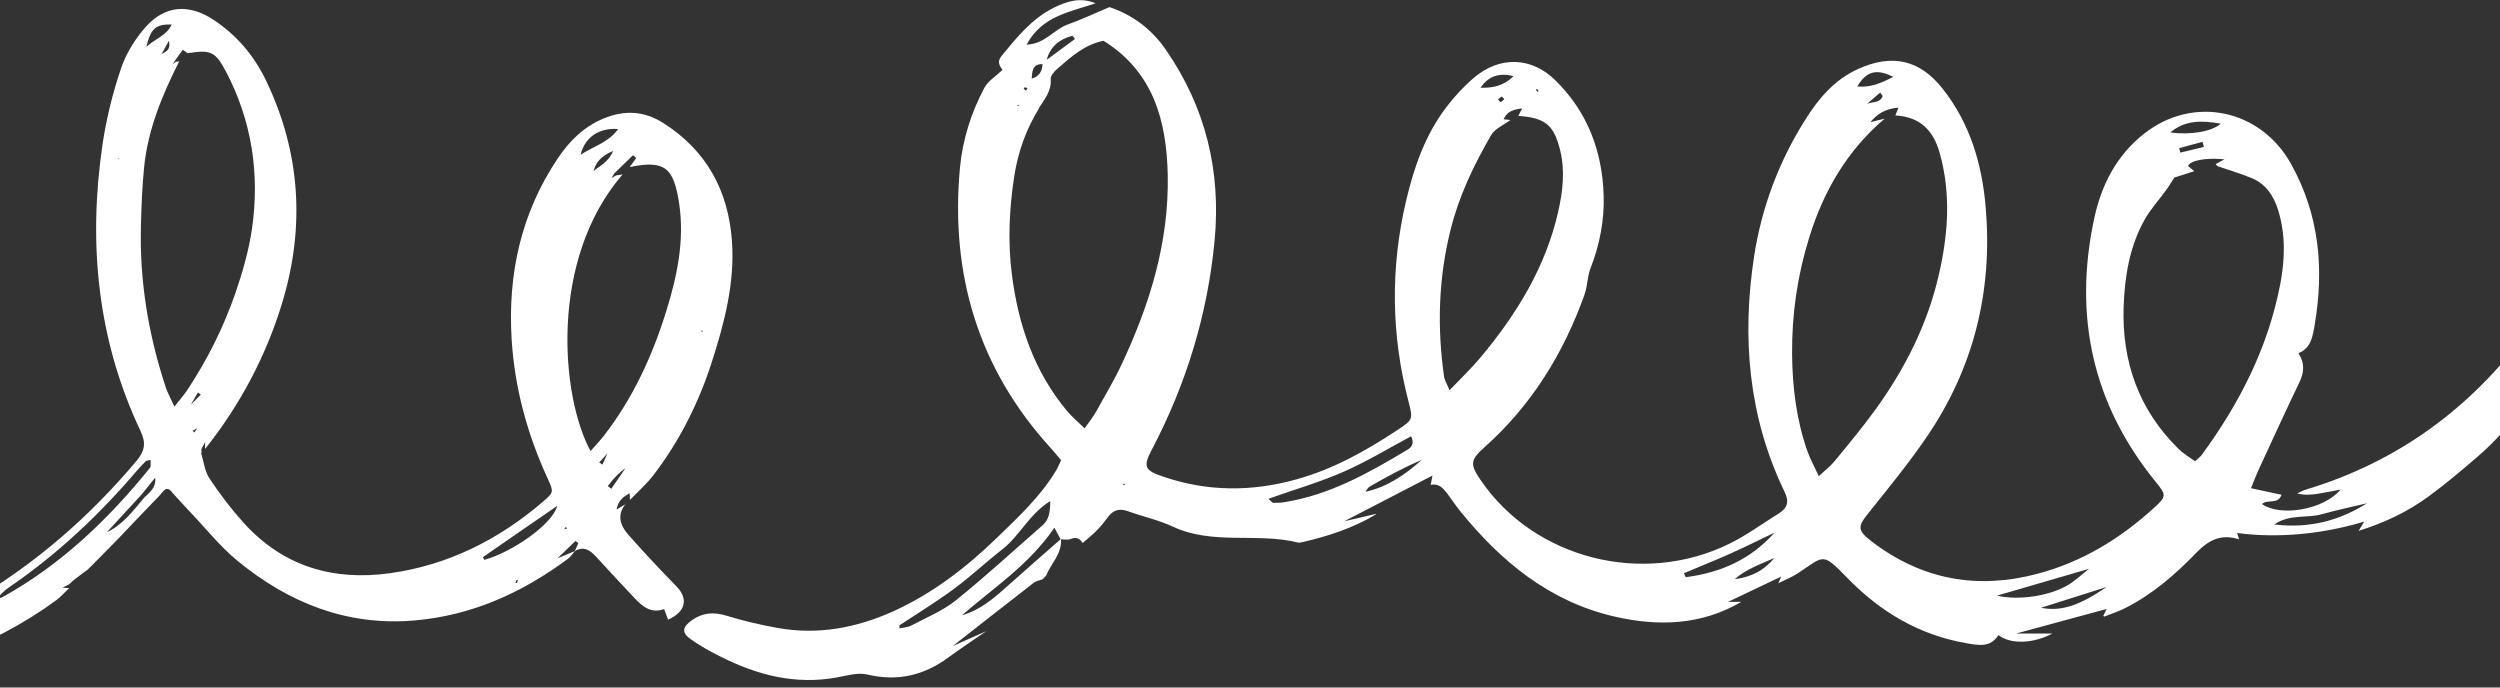 <svg xmlns="http://www.w3.org/2000/svg" width="1440" height="396" viewBox="0 0 1440 396" fill="none"><rect x="0" y="0" width="1440" height="396" fill="#333333" stroke="none"/><path d="M1026.53 331.843C1016.07 336.844 1005.61 341.758 995.154 346.76C994.539 346.936 994.012 347.023 993.748 347.111C993.924 347.111 994.539 346.848 995.067 346.672C997.791 346.672 1000.52 346.672 1003.24 346.672L1003.15 346.585C979.951 360.186 955.256 360.976 929.77 355.096C892.332 346.409 864.649 323.419 841.097 294.461C838.46 291.215 836.175 287.617 833.627 284.282C831.254 281.211 828.705 278.228 824.048 279.281V279.368C824.311 278.14 824.487 276.912 825.102 273.928C807.086 283.229 790.389 291.917 773.779 300.516C773.164 300.604 772.549 300.779 772.285 300.779C772.549 300.779 773.076 300.516 773.603 300.428C779.843 298.937 786.083 297.445 792.322 296.041L792.498 296.304C779.491 304.114 765.254 308.765 750.578 312.187C749.524 312.45 748.381 312.713 747.502 312.45C723.862 306.659 698.64 314.117 675.527 303.324C667.442 299.551 658.478 297.62 649.953 294.549C645.471 292.882 641.78 293.321 638.704 297.182C636.507 299.902 634.486 302.798 632.025 305.255C629.389 307.975 626.401 310.256 623.588 312.801H623.676C622.006 310.256 620.073 309.116 616.821 310.432C615.064 311.134 612.955 310.607 610.933 310.695C610.054 309.028 609.176 307.361 607.33 303.938C592.742 325.349 572.265 338.6 554.073 354.395C564.356 351.499 572.089 344.917 579.647 338.161C590.105 328.859 600.563 319.646 611.109 310.432C611.812 319.031 605.221 324.735 602.409 331.843L602.584 331.58C601.794 332.369 601.003 333.159 600.3 333.861L600.475 333.686C598.893 334.3 596.96 334.563 595.642 335.528C580.35 347.374 565.147 359.309 548.801 372.12C556.271 368.785 562.51 366.065 568.75 363.257L568.662 363.169C561.192 368.347 553.634 373.261 546.252 378.701C532.191 389.056 516.987 392.653 499.587 388.529C494.226 387.213 487.898 389.143 482.098 390.196C458.194 394.584 436.136 388.88 414.956 378.175C408.98 375.191 403.092 371.944 397.731 368.083C392.546 364.398 393.073 361.151 398.346 357.378C404.498 352.903 410.913 352.376 418.208 354.57C427.875 357.554 437.893 359.923 447.824 361.678C471.025 365.89 493.259 361.678 514.526 352.113C537.2 341.846 556.622 326.841 574.374 309.642C586.678 297.708 599.333 285.95 608.297 271.032C609.351 269.277 610.142 267.347 611.197 265.065C609.088 262.608 607.154 260.151 605.045 257.87C563.301 211.977 547.307 157.66 552.931 96.674C554.425 80.528 559.346 64.996 566.992 50.605C569.013 46.744 573.32 44.199 577.45 40.251C576.659 38.847 573.583 36.214 577.011 32.09C585.711 21.472 594.324 10.767 606.979 4.449C614.449 0.763 622.182 -1.781 631.058 1.904C616.382 6.906 600.212 9.099 591.336 25.684C601.794 25.421 606.979 16.997 614.8 14.189C622.622 11.381 630.267 7.783 639.056 4.098C651.886 8.398 663.223 16.47 671.66 28.843C694.509 62.013 703.385 98.604 699.606 138.618C695.564 181.089 683.348 221.015 663.575 258.747C658.302 268.838 659.093 270.857 669.99 274.542C695.388 283.229 720.962 283.317 746.711 276.122C767.979 270.243 786.874 259.625 805.065 247.603C813.853 241.812 813.941 241.461 811.305 231.282C801.286 192.847 800.847 154.238 809.899 115.715C814.381 96.498 820.884 77.895 832.924 61.925C837.757 55.607 843.294 49.552 849.358 44.463C864.122 32.178 882.314 32.792 895.935 46.305C914.391 64.47 922.915 87.021 923.706 112.556C924.146 126.947 921.421 140.987 916.148 154.501C914.303 159.239 914.391 164.767 912.721 169.594C900.593 203.553 882.226 233.388 855.07 257.607C846.633 265.153 846.633 267.522 853.225 277.087C884.159 321.839 946.116 337.722 996.033 313.24C1006.05 308.326 1015.19 301.569 1024.68 295.69C1029.6 292.619 1030.66 288.933 1027.93 283.317C1007.02 240.057 1003.24 194.339 1010.36 147.656C1014.66 119.752 1024.51 93.339 1039.62 69.296C1047.27 57.011 1056.5 45.954 1070.29 39.724C1089.89 30.861 1105.8 34.371 1118.98 51.132C1134.8 71.139 1141.65 94.568 1143.76 119.401C1147.89 167.575 1136.91 212.24 1109.4 252.254C1099.29 266.996 1087.96 280.86 1076.8 294.812C1069.77 303.5 1069.5 305.342 1078.73 312.362C1107.29 333.949 1139.02 339.653 1173.47 330.527C1199.13 323.77 1221.19 310.344 1240.7 292.531C1248.08 285.862 1247.9 285.16 1241.4 277.175C1205.11 232.422 1194.3 181.703 1206.25 125.894C1210.38 106.677 1218.9 89.742 1234.98 77.018C1263.2 54.729 1302.04 62.802 1319.62 94.392C1335.96 123.701 1338.77 154.852 1333.24 187.144C1332.18 193.374 1331.3 200.657 1323.75 203.465L1323.83 203.377C1327.53 208.818 1327.35 214.258 1324.45 220.225C1316.28 237.249 1308.45 254.36 1300.55 271.471C1299.31 274.191 1298.26 277.087 1296.59 281.211C1303.09 282.615 1308.37 283.756 1314.17 284.984C1312.15 290.864 1305.82 287.354 1302.92 290.337C1313.2 297.708 1338.25 293.847 1348.18 282.001C1342.82 282.966 1338.86 283.844 1334.82 284.458C1331.13 284.984 1327.35 285.336 1323.22 284.195C1324.98 283.405 1326.65 282.44 1328.49 281.913C1381.05 266.03 1423.05 235.23 1455.48 191.356C1459.79 185.564 1462.42 178.456 1465.94 172.051C1466.73 170.647 1468.4 168.628 1469.28 168.804C1470.95 169.155 1472.97 170.559 1473.85 172.051C1478.77 180.475 1479.3 189.425 1474.9 198.2C1462.69 222.507 1448.01 244.971 1427.18 262.959C1417.87 270.945 1408.55 278.93 1398.62 286.125C1386.76 294.812 1373.58 301.043 1358.55 305.781C1360.04 303.324 1360.83 302.008 1361.8 300.428C1327 310.958 1298.88 308.414 1288.59 307.01C1289.03 308.501 1289.38 309.642 1289.74 310.695H1289.82C1279.54 307.361 1272.25 310.871 1264.86 318.593C1252.74 331.141 1239.47 342.636 1223.56 350.533C1219.87 352.376 1215.83 353.605 1211.96 355.184L1211.52 354.658C1212.22 353.254 1212.84 351.937 1213.54 350.533H1214.16L1213.63 350.709C1196.14 355.448 1178.74 360.186 1161.25 364.924H1182.17C1171.36 370.628 1158.35 371.418 1151.06 365.802C1146.58 373.173 1139.54 371.681 1132.51 370.453C1105.62 365.802 1083.3 352.552 1064.49 333.335C1049.29 317.715 1051.14 319.997 1035.32 330.351C1031.8 332.633 1027.85 334.124 1024.16 336.055L1024.24 336.143C1024.86 334.651 1025.47 333.247 1026.09 331.755L1026.53 331.843ZM1317.59 203.202L1317.86 202.851L1317.68 203.377H1317.59V203.202ZM1218.55 335.967C1217.06 336.581 1215.56 337.283 1214.07 337.898C1202.03 341.758 1189.9 345.532 1175.58 350.095C1187.7 352.376 1198.07 348.603 1213.89 337.81C1215.39 337.196 1216.88 336.494 1218.46 335.879H1218.55V335.967ZM1208.01 325.525L1203.61 327.543C1186.3 332.633 1168.99 337.634 1150.27 343.075C1162.04 345.883 1179.27 343.601 1190.34 337.459C1195.09 334.826 1199.13 330.79 1203.52 327.455C1205.02 326.753 1206.42 326.139 1207.92 325.437H1208.01V325.525ZM1026.79 319.295C1026.79 319.295 1027.58 318.68 1027.93 318.329C1027.58 318.68 1027.23 319.031 1026.88 319.382L1022.22 321.313C1014.22 324.911 1005.88 327.719 999.197 333.598C1008.51 332.457 1016.25 328.596 1022.13 321.225C1023.72 320.611 1025.21 319.909 1026.79 319.295ZM1355.56 281.211C1356.35 280.597 1357.05 280.07 1357.84 279.456C1357.14 280.07 1356.44 280.685 1355.74 281.299H1355.65L1355.56 281.211ZM1075.04 59.994C1078.2 58.415 1083.04 59.556 1084.44 55.256C1083.92 54.642 1083.48 53.94 1082.95 53.325C1080.31 55.607 1077.68 57.888 1075.13 60.082H1075.04V59.994ZM600.475 36.916C594.499 36.828 594.587 41.216 594.236 45.34H594.148C598.542 44.112 600.387 41.128 600.475 36.828C601.178 36.126 601.969 35.337 602.672 34.635C608.209 30.598 613.658 26.474 619.194 22.438C618.667 21.823 618.14 21.209 617.7 20.595C610.318 22.525 604.869 26.737 602.848 34.722C602.145 35.424 601.354 36.214 600.651 36.916H600.475ZM1077.06 70.436C1079.87 69.734 1082.77 69.032 1085.59 68.331C1064.05 86.582 1050.43 109.924 1042.17 136.6C1035.32 158.537 1032.06 181.001 1032.24 203.992C1032.42 223.033 1034.7 241.724 1041.03 259.8C1042.61 264.276 1044.98 268.487 1047.62 274.279C1051.49 270.681 1054.47 268.4 1056.85 265.504C1064.85 255.764 1072.93 246.024 1080.31 235.845C1097.1 212.591 1109.93 187.407 1116.52 159.327C1122.14 135.459 1123.99 111.679 1117.13 87.635C1113.36 74.561 1105.45 67.278 1091.74 66.488C1092.18 65.347 1092.7 64.118 1093.49 62.013C1086.02 62.539 1081.1 65.698 1077.15 70.612L1077.06 70.524V70.436ZM786.258 283.317C799.089 280.597 809.371 273.402 818.951 264.89C808.58 269.277 798.738 274.63 788.983 280.246C787.84 280.86 787.225 282.352 786.434 283.405H785.819L786.346 283.317H786.258ZM1364.08 289.723C1355.3 291.829 1346.33 293.672 1337.63 296.129C1328.93 298.673 1319.09 295.865 1309.95 302.096C1330.43 304.553 1347.83 299.814 1363.91 289.547H1364L1364.08 289.723ZM1022.4 306.659C1013.61 310.871 1004.82 315.258 995.945 319.207C987.333 323.068 978.545 326.49 969.932 330.176L970.987 332.457C991.024 329.912 1008.6 322.19 1022.31 306.571H1022.4V306.659ZM874.58 66.663C875.195 65.61 875.722 64.469 876.777 62.451C871.592 63.066 868.165 64.119 866.055 68.682C867.989 68.945 868.955 69.032 870.01 69.12C866.231 72.016 861.046 74.034 858.849 77.895C848.918 95.094 840.306 112.907 835.472 132.563C828.53 160.555 827.739 188.548 831.781 216.891C832.045 218.997 833.363 221.015 834.945 224.788C841.8 217.593 847.864 211.801 853.137 205.483C873.701 180.738 890.311 153.799 897.517 121.946C900.154 110.275 901.56 98.516 898.66 86.582C895.056 72.016 890.223 67.892 874.58 66.751V66.663ZM1252.21 102.465H1252.3C1250.8 104.659 1249.49 107.116 1247.82 109.31C1243.77 114.926 1238.94 120.191 1235.51 126.157C1226.64 141.777 1223.82 159.151 1223.21 176.701C1222.15 208.291 1231.91 236.02 1254.76 258.484C1257.57 261.292 1261.09 263.31 1264.34 265.68C1266.27 263.837 1267.5 263.047 1268.29 261.906C1290.09 232.159 1306.52 199.955 1313.46 163.451C1316.19 149.236 1316.54 134.932 1312.15 120.805C1309.6 112.732 1305.2 106.151 1297.29 102.728C1290.88 100.008 1284.11 98.078 1277.52 95.796C1276.99 95.621 1276.64 95.006 1276.2 94.568C1277.61 93.778 1278.84 93.076 1281.3 91.76C1270.14 90.707 1261.53 92.462 1260.3 95.621C1261.17 96.323 1262.05 97.025 1263.9 98.604C1259.33 100.096 1255.73 101.237 1252.12 102.377L1252.21 102.465ZM598.454 62.451C591.072 74.385 586.414 87.46 584.217 101.412C581.317 120.191 580.438 139.057 582.811 157.923C586.502 186.968 595.554 213.907 614.624 236.722C617.437 240.057 620.864 242.952 624.731 246.726C627.455 242.865 629.652 240.144 631.322 237.161C636.419 227.947 641.868 218.909 646.262 209.432C662.344 175.122 673.33 139.496 672.627 101.149C672.011 69.91 664.541 41.479 635.628 23.49C624.819 25.596 616.997 32.704 609.088 39.549C607.33 41.04 605.133 43.585 605.221 45.428C605.748 52.448 601.618 57.186 598.278 62.451H598.454ZM518.042 360.274C518.042 360.8 518.218 361.414 518.218 361.941C520.502 361.414 522.963 361.327 524.984 360.274C533.597 355.711 543 351.85 550.47 345.883C567.607 332.106 583.866 317.101 600.475 302.622C604.254 299.288 604.869 295.076 604.957 288.582C592.83 296.216 587.469 308.326 577.802 316.048C568.135 323.594 559.171 332.018 549.328 339.302C539.221 346.76 528.412 353.341 517.954 360.274H518.042ZM730.629 287.266C732.386 288.845 732.826 289.635 733.353 289.635C735.462 289.635 737.572 289.635 739.593 289.284C765.782 285.16 788.368 272.436 810.602 259.098C812.975 257.694 814.908 255.588 812.799 251.289C799.529 258.396 786.961 266.031 773.691 271.822C760.069 277.789 745.745 281.913 730.717 287.266H730.629ZM1250.1 76.316C1262.05 77.895 1274.18 75.701 1279.19 71.226C1268.2 69.296 1258.63 69.12 1250.1 76.316ZM1090.51 44.287C1080.75 39.373 1075.04 41.04 1069.77 49.815C1077.15 50.517 1083.21 48.06 1090.51 44.287ZM852.785 50.517C859.552 50.693 865.88 49.728 871.768 43.848C862.892 41.655 857.179 44.199 852.785 50.517ZM1269.43 84.652C1269.17 83.687 1268.91 82.634 1268.64 81.668C1264.16 82.897 1259.68 84.126 1255.2 85.354C1255.46 86.231 1255.64 87.021 1255.9 87.899C1260.38 86.846 1264.95 85.705 1269.43 84.652ZM865.089 55.519C864.386 56.046 863.595 56.572 862.804 57.186C863.331 57.713 864.122 58.854 864.386 58.766C865.177 58.503 865.792 57.713 866.495 57.099C866.055 56.66 865.704 56.221 865.089 55.607V55.519ZM591.863 50.693C591.248 50.517 590.72 50.342 590.105 50.342C590.017 50.342 589.578 51.044 589.666 51.132C590.017 51.57 590.545 51.834 590.984 52.185C591.248 51.658 591.599 51.219 591.863 50.693ZM885.477 52.974C885.477 52.974 886.005 52.623 886.268 52.448C885.917 52.009 885.653 51.57 885.302 51.219C885.302 51.219 884.862 51.483 884.598 51.658C884.95 52.097 885.214 52.448 885.565 52.887L885.477 52.974ZM647.668 278.491C647.668 278.491 647.229 278.666 646.965 278.754C646.965 279.017 647.053 279.368 647.229 279.456C647.404 279.456 647.668 279.369 647.932 279.281C647.844 279.018 647.756 278.842 647.668 278.579V278.491ZM585.975 61.223C586.414 60.959 586.766 60.784 587.029 60.609C586.766 60.521 586.59 60.433 586.326 60.258C586.238 60.521 586.15 60.784 585.975 61.223Z" fill="white"></path><path d="M360.651 289.968C355.199 296.192 357.046 302.416 361.706 307.763C370.676 317.932 379.996 327.926 389.493 337.568C396.528 344.757 395.209 352.208 384.833 356.942C384.129 355.101 383.514 353.348 382.546 350.805C375.336 353.523 370.236 349.578 365.575 344.581C358.189 336.692 350.715 328.802 343.504 320.825C339.899 316.88 336.294 314.338 331.018 317.494C331.722 315.916 332.425 314.338 333.129 312.848L331.458 311.62C327.94 315.039 324.423 318.458 320.906 321.789C319.499 322.403 318.004 323.016 316.597 323.718C315.894 324.419 315.19 325.208 314.487 325.909L314.399 325.822C315.102 325.033 315.806 324.331 316.509 323.542C317.916 322.929 319.411 322.315 320.818 321.701L331.194 317.406C329.787 318.984 328.644 320.737 326.973 321.965C300.682 341.513 271.664 354.575 238.689 357.38C199.823 360.711 166.233 347.211 136.776 323.016C126.576 314.601 118.222 303.994 109.077 294.438C105.736 290.932 102.483 287.25 99.141 283.656H99.229C95.8 279.098 93.865 283.393 92.019 285.322C83.929 293.562 76.015 302.065 68.013 310.393C62.913 315.653 57.725 320.825 52.537 326.085L52.713 325.909C51.922 326.698 51.13 327.487 50.427 328.188L50.603 328.013C47.701 330.205 44.799 332.309 41.985 334.5L42.161 334.325C41.37 335.114 40.578 335.903 39.875 336.604L40.051 336.429C38.644 337.13 37.325 337.831 35.918 338.533C35.215 339.234 34.511 340.023 33.72 340.724L33.632 340.636C34.335 339.935 35.039 339.146 35.83 338.445C37.237 338.533 38.644 338.62 40.139 338.796L39.963 338.62C37.413 340.987 35.127 343.705 32.401 345.721C13.935 359.309 -6.465 369.74 -27.657 378.156C-42.254 383.942 -57.466 388.149 -72.502 392.795C-81.999 395.776 -91.847 396.127 -101.696 394.549C-109.346 393.409 -111.544 392.708 -111.105 383.679C-110.401 383.153 -109.698 382.101 -108.818 382.013C-75.492 377.367 -45.683 363.516 -17.017 346.773C19.738 325.296 51.394 297.945 78.741 265.335C83.401 259.724 84.193 255.166 81.027 248.416C56.054 195.731 50.691 140.328 59.044 83.26C61.242 68.445 64.848 53.718 69.684 39.517C72.586 30.838 77.862 22.335 84.017 15.41C95.184 2.962 108.814 2.173 122.795 11.29C136.336 20.144 146.449 32.153 153.395 46.705C173.004 87.731 175.73 130.247 162.804 173.552C153.483 204.672 138.447 233.075 118.134 258.585V258.76C118.134 257.357 118.134 255.867 118.134 254.464L118.222 254.552C117.431 255.955 116.728 257.357 115.936 258.76L116.024 258.585C116.024 259.374 116.024 260.163 116.024 260.952H115.848C117.343 265.773 117.871 271.383 120.597 275.504C126.576 284.533 133.171 293.211 140.469 301.276C163.068 326.26 191.822 334.675 224.444 330.205C258.034 325.559 287.316 310.831 312.904 288.828C318.971 283.568 319.059 283.393 315.366 275.416C303.671 249.994 296.461 223.432 294.702 195.468C292.416 158.036 300.066 122.971 321.082 91.501C327.765 81.507 336.03 73.092 347.637 68.27C359.596 63.273 371.027 63.887 381.843 70.725C406.816 86.504 419.478 109.647 421.588 138.663C423.347 162.858 417.279 185.913 409.981 208.617C402.419 232.111 391.427 254.026 376.391 273.663C372.434 278.835 367.334 283.305 362.762 288.039H362.85C362.85 286.724 362.762 285.322 362.674 283.919C363.377 283.218 364.081 282.517 364.784 281.815C365.487 281.114 366.279 280.325 366.982 279.624L367.07 279.711C366.367 280.413 365.575 281.202 364.872 281.903C364.169 282.604 363.465 283.305 362.762 284.007C359.42 285.935 356.167 287.952 355.112 293.474C357.837 291.896 359.244 291.107 360.651 290.231H360.475L360.651 289.968ZM99.053 37.588L98.877 37.413C99.669 36.799 100.548 36.186 101.339 35.572C102.043 35.572 102.658 35.484 103.274 35.221C93.426 54.77 85.072 74.757 82.962 96.76C81.906 107.543 81.467 118.413 81.203 129.195C80.236 161.367 85.424 192.75 95.536 223.257C96.591 226.413 98.262 229.393 100.46 234.215C103.714 230.094 105.912 227.552 107.759 224.835C119.453 207.215 128.862 188.367 135.721 168.468C139.766 156.634 143.283 144.361 145.13 131.913C149.702 100.267 145.13 69.673 130.093 41.095C123.938 29.523 121.212 28.559 108.022 30.663C107.143 29.962 106.176 29.26 105.296 28.647C103.802 30.751 102.307 32.855 100.812 34.871C100.284 35.748 99.669 36.624 99.141 37.501L99.053 37.588ZM352.298 102.809L352.122 102.634C353.001 102.108 353.968 101.582 354.848 101.056C356.079 100.88 357.398 100.617 358.629 100.442C316.07 149.708 323.104 228.604 340.163 259.812C342.889 256.656 345.439 254.026 347.725 251.133C364.52 229.481 375.776 205.023 383.777 179.163C390.021 159.088 394.417 138.487 391.164 117.098C388.086 97.111 383.426 91.851 362.674 96.234L366.455 91.062C365.839 90.536 365.224 90.01 364.608 89.397C361.003 92.903 357.398 96.41 353.793 99.916C353.265 100.793 352.737 101.757 352.21 102.634L352.298 102.809ZM124.378 229.043L124.29 228.955H124.378V229.043ZM54.735 313.111C55.439 312.409 56.23 311.62 56.934 310.919C57.637 310.218 58.341 309.604 58.956 308.903C59.66 308.202 60.363 307.5 61.066 306.799C70.651 302.503 76.63 294.263 83.05 286.637C86.215 283.568 90.084 280.938 89.381 275.153C86.655 278.484 84.017 281.815 81.291 285.146C74.608 292.422 67.837 299.698 61.154 306.974C60.451 307.676 59.748 308.377 59.044 309.078C58.341 309.779 57.725 310.393 57.022 311.094C56.318 311.796 55.527 312.585 54.823 313.286L54.735 313.198V313.111ZM122.267 248.153L122.179 248.065H122.267V248.153ZM322.753 306.974C323.456 306.273 324.159 305.572 324.863 304.87C325.478 304.695 326.006 304.607 326.622 304.432C326.358 304.081 326.182 303.818 325.918 303.468C325.566 303.994 325.303 304.432 324.951 304.958C324.247 305.659 323.544 306.361 322.84 307.062L322.753 306.974ZM367.07 260.864L366.982 260.776H367.07V260.864ZM-6.553 347.036C-5.146 346.334 -3.651 345.633 -2.245 345.02C-0.926 344.669 0.569 344.494 1.712 343.792C35.302 325.12 62.474 299.085 86.391 269.455C87.094 268.578 86.655 266.65 86.743 264.896C85.16 265.335 84.281 265.247 83.929 265.685C82.17 267.439 80.499 269.192 78.917 271.033C57.022 296.718 32.577 319.685 4.614 338.708C2.064 340.461 0.042 342.916 -2.157 345.107C-3.564 345.809 -5.058 346.51 -6.465 347.124L-6.641 347.036H-6.553ZM115.848 242.104C115.233 243.594 114.617 245.085 114.002 246.487C112.946 247.013 111.979 247.539 110.924 248.065C111.276 248.416 111.54 248.766 111.891 249.117C112.595 248.153 113.21 247.276 113.914 246.312C114.529 244.822 115.145 243.419 115.76 241.929C116.552 241.14 117.343 240.351 118.134 239.562C118.75 238.159 119.453 236.844 120.069 235.442L120.157 235.53C119.541 236.932 118.838 238.247 118.222 239.65C117.431 240.439 116.64 241.228 115.848 242.016V242.104ZM107.407 235.793C106.791 237.195 106.088 238.51 105.472 239.913L105.296 239.825C105.912 238.422 106.615 237.107 107.231 235.705C108.022 234.916 108.814 234.215 109.605 233.426C111.628 231.409 113.65 229.306 115.672 227.289C115.145 226.851 114.529 226.5 114.002 226.062C112.595 228.517 111.1 231.059 109.693 233.513C108.902 234.302 108.11 235.091 107.319 235.793H107.407ZM92.722 31.452C94.832 29.786 98.614 29.436 97.295 23.475C95.272 27.069 94.041 29.348 92.81 31.627H92.722V31.452ZM350.187 260.776C348.517 262.617 346.846 264.546 345.175 266.387C345.791 266.825 346.406 267.176 347.022 267.614C348.077 265.247 349.044 262.968 350.099 260.601H350.187V260.776ZM341.746 98.689C345.263 95.533 350.275 93.692 353.177 86.942C346.23 89.835 343.153 93.517 341.834 98.776L341.746 98.689ZM360.739 269.279C356.518 272.26 353.089 275.942 350.099 279.974C350.803 280.5 351.418 281.026 352.122 281.552C354.936 277.432 357.75 273.312 360.563 269.192H360.651L360.739 269.279ZM320.994 291.37C306.661 301.189 292.416 311.007 278.171 320.912C278.171 320.912 278.699 321.964 278.962 322.49C295.406 317.844 318.18 301.977 320.994 291.37ZM356.079 74.319C344.999 73.53 336.91 78.965 334.447 89.134C341.922 84.225 350.539 82.033 356.079 74.319ZM98.877 14.095C89.82 13.919 86.919 16.199 84.281 26.981C89.996 21.897 96.064 20.407 98.877 14.095ZM297.428 334.15C297.252 334.676 297.076 335.201 296.9 335.727C297.252 335.727 297.78 335.903 297.78 335.727C298.044 335.289 298.132 334.676 298.307 334.15C297.956 334.15 297.692 334.15 297.34 334.15H297.428ZM404.793 190.997C404.793 190.997 404.617 190.559 404.529 190.296C404.266 190.384 404.002 190.471 403.914 190.559C403.914 190.734 404.09 190.997 404.178 191.172L404.881 190.909L404.793 190.997ZM68.629 91.763V91.15L68.013 91.501L68.629 91.763Z" fill="white"></path></svg>